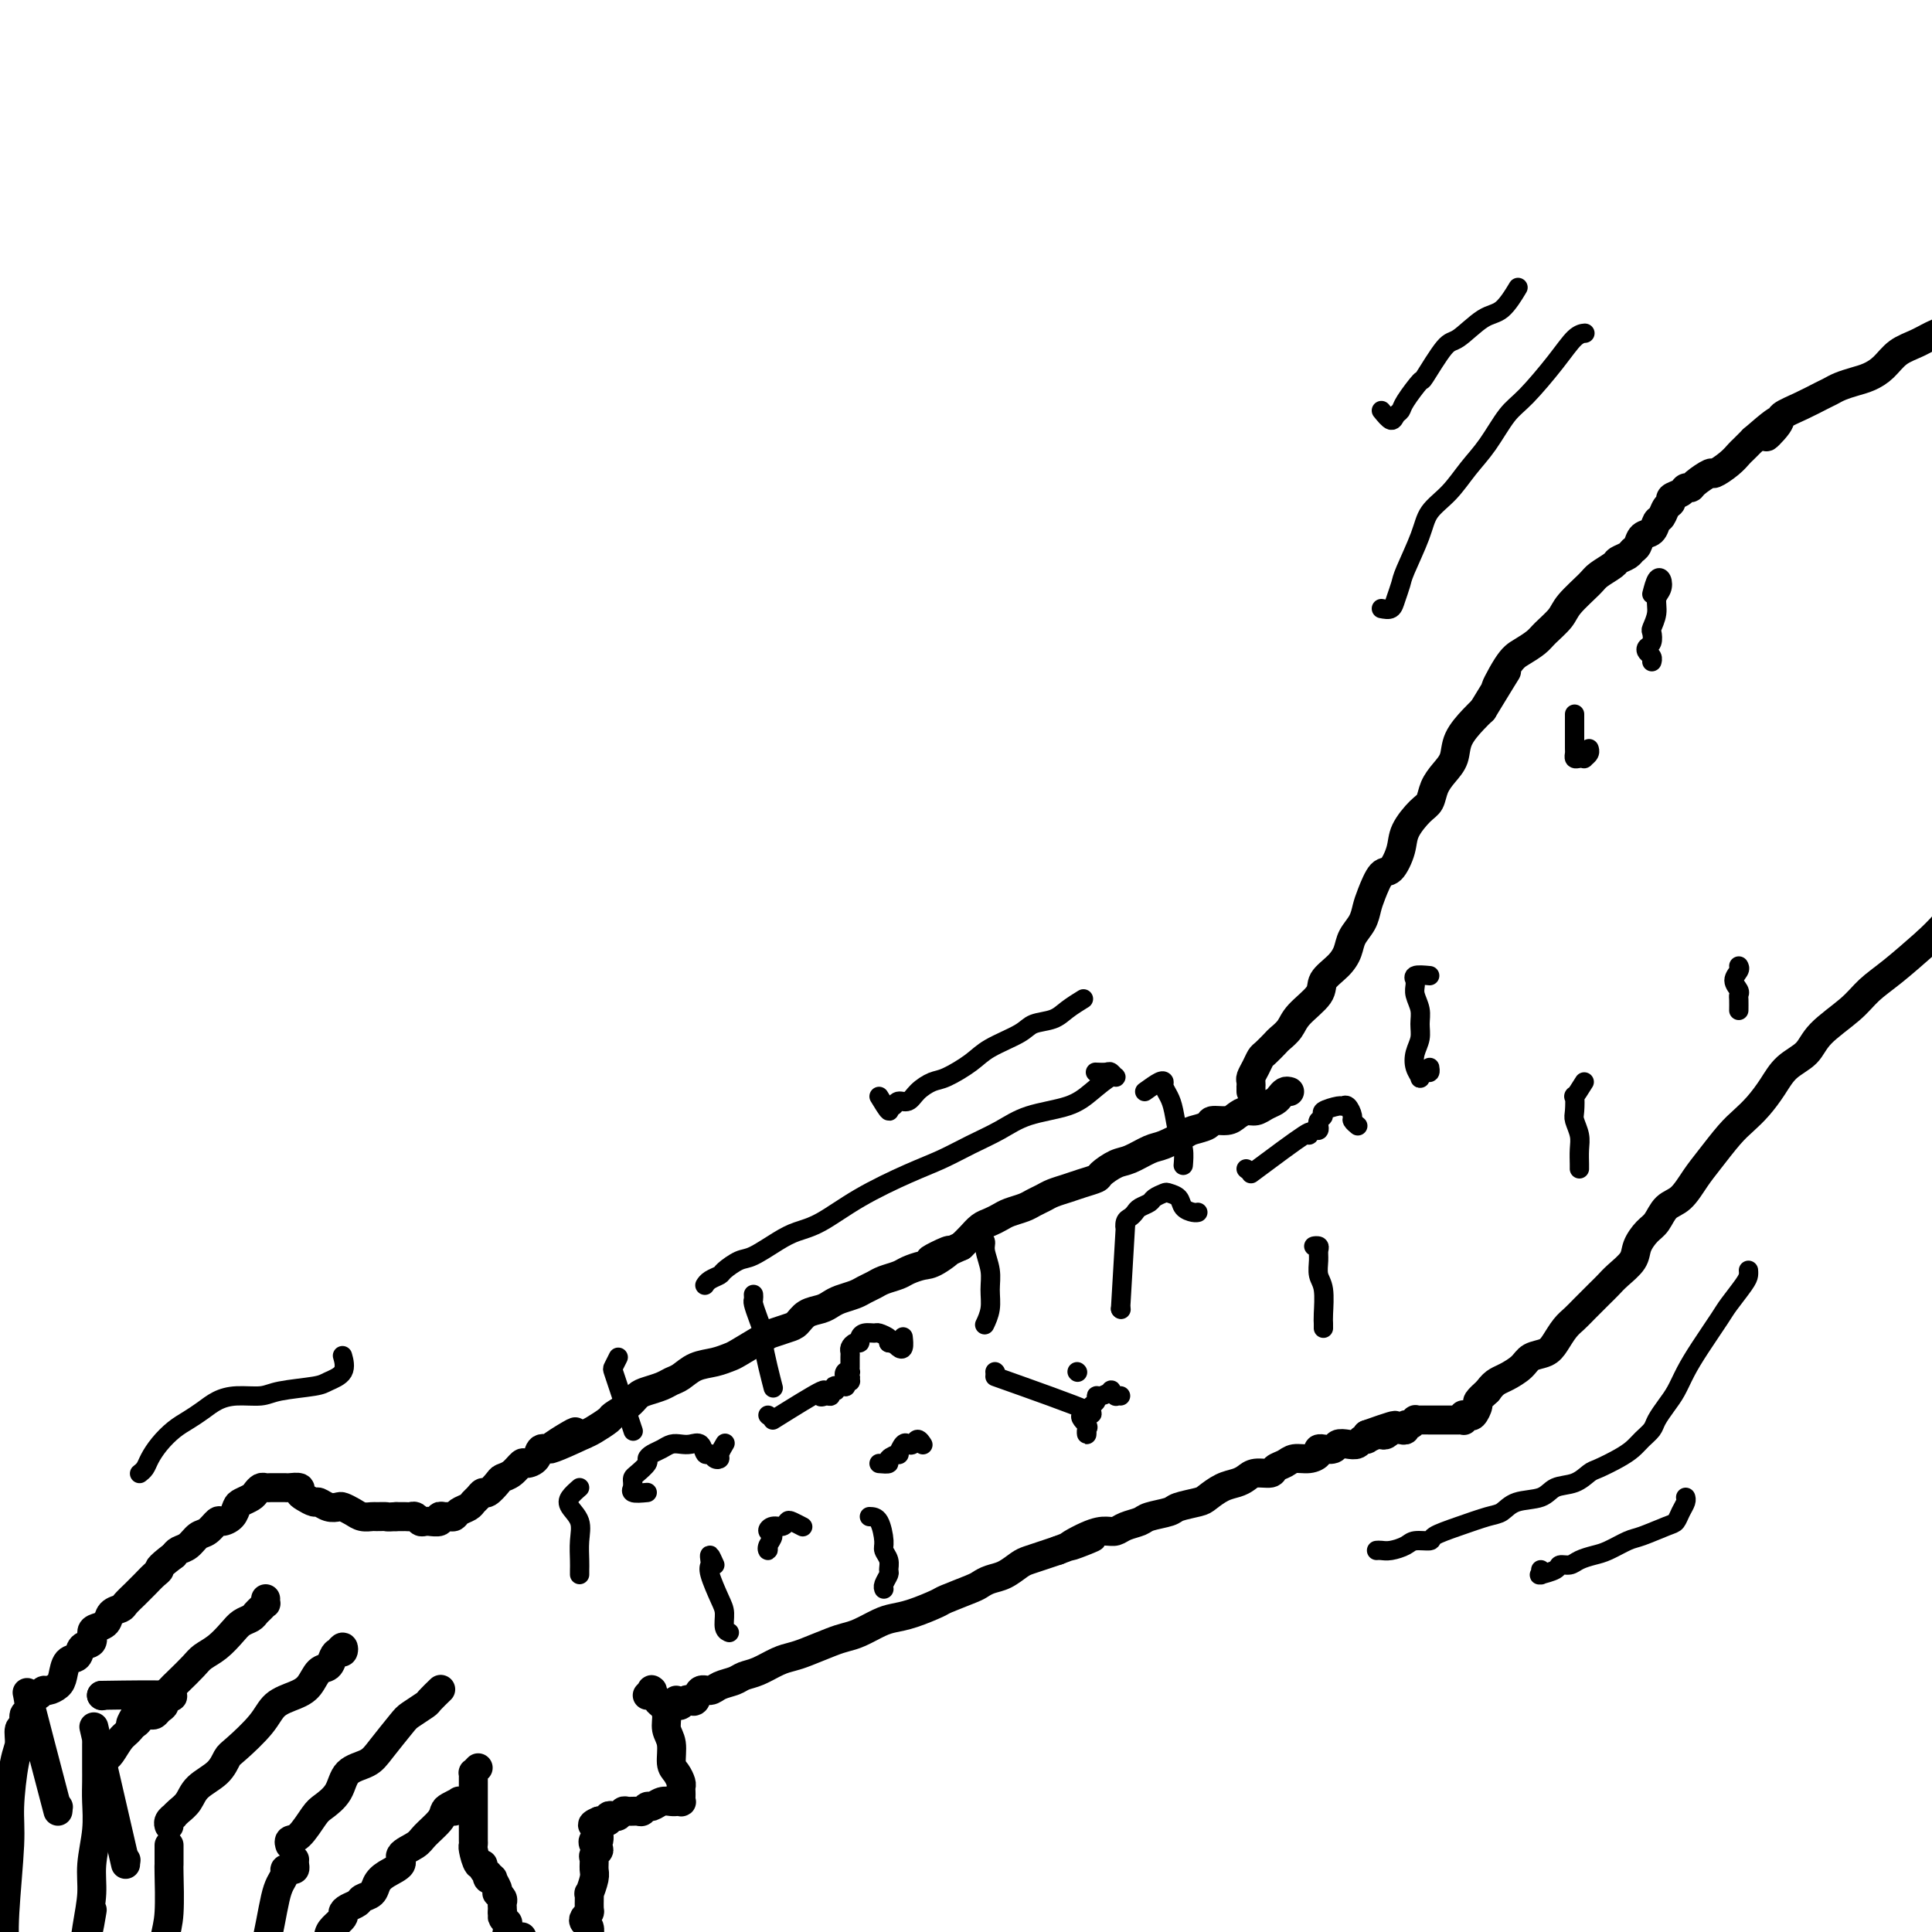 <svg viewBox='0 0 400 400' version='1.1' xmlns='http://www.w3.org/2000/svg' xmlns:xlink='http://www.w3.org/1999/xlink'><g fill='none' stroke='#000000' stroke-width='6' stroke-linecap='round' stroke-linejoin='round'><path d='M267,226c-0.327,-0.089 -0.654,-0.177 -1,0c-0.346,0.177 -0.711,0.621 -1,1c-0.289,0.379 -0.500,0.693 -1,1c-0.500,0.307 -1.287,0.608 -2,1c-0.713,0.392 -1.351,0.875 -2,1c-0.649,0.125 -1.310,-0.107 -2,0c-0.690,0.107 -1.411,0.554 -2,1c-0.589,0.446 -1.048,0.892 -2,1c-0.952,0.108 -2.398,-0.122 -3,0c-0.602,0.122 -0.362,0.595 -1,1c-0.638,0.405 -2.156,0.743 -3,1c-0.844,0.257 -1.015,0.435 -2,1c-0.985,0.565 -2.782,1.517 -4,2c-1.218,0.483 -1.855,0.497 -3,1c-1.145,0.503 -2.799,1.497 -4,2c-1.201,0.503 -1.948,0.516 -3,1c-1.052,0.484 -2.407,1.439 -3,2c-0.593,0.561 -0.424,0.728 -1,1c-0.576,0.272 -1.898,0.650 -3,1c-1.102,0.350 -1.985,0.671 -3,1c-1.015,0.329 -2.163,0.666 -3,1c-0.837,0.334 -1.365,0.667 -2,1c-0.635,0.333 -1.377,0.667 -2,1c-0.623,0.333 -1.125,0.666 -2,1c-0.875,0.334 -2.121,0.670 -3,1c-0.879,0.330 -1.390,0.655 -2,1c-0.610,0.345 -1.318,0.711 -2,1c-0.682,0.289 -1.337,0.501 -2,1c-0.663,0.499 -1.332,1.285 -2,2c-0.668,0.715 -1.334,1.357 -2,2'/><path d='M199,258c-11.115,5.068 -4.902,1.739 -3,1c1.902,-0.739 -0.505,1.111 -2,2c-1.495,0.889 -2.077,0.815 -3,1c-0.923,0.185 -2.187,0.627 -3,1c-0.813,0.373 -1.175,0.677 -2,1c-0.825,0.323 -2.111,0.664 -3,1c-0.889,0.336 -1.379,0.667 -2,1c-0.621,0.333 -1.373,0.667 -2,1c-0.627,0.333 -1.130,0.666 -2,1c-0.870,0.334 -2.106,0.671 -3,1c-0.894,0.329 -1.446,0.651 -2,1c-0.554,0.349 -1.112,0.724 -2,1c-0.888,0.276 -2.108,0.453 -3,1c-0.892,0.547 -1.458,1.463 -2,2c-0.542,0.537 -1.061,0.693 -2,1c-0.939,0.307 -2.298,0.765 -3,1c-0.702,0.235 -0.747,0.247 -2,1c-1.253,0.753 -3.715,2.247 -5,3c-1.285,0.753 -1.394,0.765 -2,1c-0.606,0.235 -1.708,0.693 -3,1c-1.292,0.307 -2.772,0.464 -4,1c-1.228,0.536 -2.202,1.452 -3,2c-0.798,0.548 -1.420,0.727 -2,1c-0.580,0.273 -1.119,0.641 -2,1c-0.881,0.359 -2.104,0.711 -3,1c-0.896,0.289 -1.465,0.515 -2,1c-0.535,0.485 -1.036,1.229 -2,2c-0.964,0.771 -2.393,1.567 -3,2c-0.607,0.433 -0.394,0.501 -1,1c-0.606,0.499 -2.030,1.428 -3,2c-0.970,0.572 -1.485,0.786 -2,1'/><path d='M121,297c-12.716,5.984 -5.505,1.444 -3,0c2.505,-1.444 0.305,0.208 -1,1c-1.305,0.792 -1.716,0.724 -2,1c-0.284,0.276 -0.443,0.895 -1,1c-0.557,0.105 -1.514,-0.305 -2,0c-0.486,0.305 -0.501,1.325 -1,2c-0.499,0.675 -1.480,1.006 -2,1c-0.520,-0.006 -0.577,-0.348 -1,0c-0.423,0.348 -1.213,1.385 -2,2c-0.787,0.615 -1.573,0.809 -2,1c-0.427,0.191 -0.496,0.380 -1,1c-0.504,0.620 -1.443,1.672 -2,2c-0.557,0.328 -0.730,-0.067 -1,0c-0.270,0.067 -0.636,0.596 -1,1c-0.364,0.404 -0.728,0.683 -1,1c-0.272,0.317 -0.454,0.674 -1,1c-0.546,0.326 -1.457,0.622 -2,1c-0.543,0.378 -0.718,0.837 -1,1c-0.282,0.163 -0.672,0.030 -1,0c-0.328,-0.030 -0.595,0.045 -1,0c-0.405,-0.045 -0.949,-0.208 -1,0c-0.051,0.208 0.390,0.789 0,1c-0.390,0.211 -1.610,0.053 -2,0c-0.390,-0.053 0.050,-0.000 0,0c-0.050,0.000 -0.591,-0.053 -1,0c-0.409,0.053 -0.687,0.210 -1,0c-0.313,-0.210 -0.661,-0.788 -1,-1c-0.339,-0.212 -0.668,-0.057 -1,0c-0.332,0.057 -0.666,0.015 -1,0c-0.334,-0.015 -0.667,-0.004 -1,0c-0.333,0.004 -0.667,0.002 -1,0'/><path d='M82,314c-2.352,0.154 -1.732,0.038 -2,0c-0.268,-0.038 -1.424,0.000 -2,0c-0.576,-0.000 -0.573,-0.039 -1,0c-0.427,0.039 -1.283,0.155 -2,0c-0.717,-0.155 -1.295,-0.581 -2,-1c-0.705,-0.419 -1.536,-0.829 -2,-1c-0.464,-0.171 -0.562,-0.101 -1,0c-0.438,0.101 -1.218,0.235 -2,0c-0.782,-0.235 -1.567,-0.837 -2,-1c-0.433,-0.163 -0.515,0.114 -1,0c-0.485,-0.114 -1.372,-0.619 -2,-1c-0.628,-0.381 -0.998,-0.638 -1,-1c-0.002,-0.362 0.364,-0.829 0,-1c-0.364,-0.171 -1.460,-0.046 -2,0c-0.540,0.046 -0.526,0.011 -1,0c-0.474,-0.011 -1.437,-0.000 -2,0c-0.563,0.000 -0.727,-0.011 -1,0c-0.273,0.011 -0.654,0.045 -1,0c-0.346,-0.045 -0.656,-0.168 -1,0c-0.344,0.168 -0.721,0.626 -1,1c-0.279,0.374 -0.460,0.665 -1,1c-0.540,0.335 -1.439,0.715 -2,1c-0.561,0.285 -0.783,0.476 -1,1c-0.217,0.524 -0.428,1.382 -1,2c-0.572,0.618 -1.504,0.995 -2,1c-0.496,0.005 -0.556,-0.364 -1,0c-0.444,0.364 -1.271,1.459 -2,2c-0.729,0.541 -1.360,0.526 -2,1c-0.640,0.474 -1.288,1.435 -2,2c-0.712,0.565 -1.489,0.733 -2,1c-0.511,0.267 -0.755,0.634 -1,1'/><path d='M36,322c-3.742,2.813 -3.095,2.847 -3,3c0.095,0.153 -0.360,0.426 -1,1c-0.640,0.574 -1.466,1.449 -2,2c-0.534,0.551 -0.777,0.776 -1,1c-0.223,0.224 -0.426,0.445 -1,1c-0.574,0.555 -1.519,1.444 -2,2c-0.481,0.556 -0.497,0.778 -1,1c-0.503,0.222 -1.492,0.445 -2,1c-0.508,0.555 -0.535,1.443 -1,2c-0.465,0.557 -1.366,0.783 -2,1c-0.634,0.217 -1.000,0.423 -1,1c-0.000,0.577 0.365,1.523 0,2c-0.365,0.477 -1.459,0.484 -2,1c-0.541,0.516 -0.530,1.540 -1,2c-0.470,0.460 -1.421,0.357 -2,1c-0.579,0.643 -0.785,2.032 -1,3c-0.215,0.968 -0.440,1.513 -1,2c-0.560,0.487 -1.457,0.915 -2,1c-0.543,0.085 -0.733,-0.173 -1,0c-0.267,0.173 -0.610,0.777 -1,1c-0.390,0.223 -0.826,0.064 -1,0c-0.174,-0.064 -0.087,-0.032 0,0'/><path d='M21,351c0.000,0.000 0.100,0.100 0.1,0.1'/><path d='M21,351c6.037,-0.089 12.074,-0.178 14,0c1.926,0.178 -0.257,0.622 -1,1c-0.743,0.378 -0.044,0.689 0,1c0.044,0.311 -0.566,0.622 -1,1c-0.434,0.378 -0.693,0.822 -1,1c-0.307,0.178 -0.661,0.088 -1,0c-0.339,-0.088 -0.661,-0.175 -1,0c-0.339,0.175 -0.693,0.610 -1,1c-0.307,0.390 -0.567,0.733 -1,1c-0.433,0.267 -1.040,0.456 -1,0c0.040,-0.456 0.726,-1.559 1,-2c0.274,-0.441 0.137,-0.221 0,0'/><path d='M22,363c0.018,0.414 0.035,0.828 0,1c-0.035,0.172 -0.123,0.103 0,0c0.123,-0.103 0.456,-0.241 1,-1c0.544,-0.759 1.301,-2.139 2,-3c0.699,-0.861 1.342,-1.204 2,-2c0.658,-0.796 1.330,-2.047 2,-3c0.670,-0.953 1.338,-1.610 2,-2c0.662,-0.390 1.317,-0.513 2,-1c0.683,-0.487 1.393,-1.337 2,-2c0.607,-0.663 1.111,-1.140 2,-2c0.889,-0.860 2.163,-2.104 3,-3c0.837,-0.896 1.236,-1.444 2,-2c0.764,-0.556 1.892,-1.119 3,-2c1.108,-0.881 2.194,-2.081 3,-3c0.806,-0.919 1.330,-1.557 2,-2c0.670,-0.443 1.486,-0.692 2,-1c0.514,-0.308 0.726,-0.675 1,-1c0.274,-0.325 0.609,-0.609 1,-1c0.391,-0.391 0.837,-0.888 1,-1c0.163,-0.112 0.044,0.162 0,0c-0.044,-0.162 -0.013,-0.761 0,-1c0.013,-0.239 0.006,-0.120 0,0'/><path d='M70,342c0.399,-0.540 0.798,-1.080 1,-1c0.202,0.080 0.206,0.779 0,1c-0.206,0.221 -0.621,-0.036 -1,0c-0.379,0.036 -0.722,0.366 -1,1c-0.278,0.634 -0.490,1.572 -1,2c-0.510,0.428 -1.316,0.346 -2,1c-0.684,0.654 -1.244,2.045 -2,3c-0.756,0.955 -1.708,1.473 -3,2c-1.292,0.527 -2.925,1.064 -4,2c-1.075,0.936 -1.594,2.270 -3,4c-1.406,1.730 -3.699,3.857 -5,5c-1.301,1.143 -1.609,1.304 -2,2c-0.391,0.696 -0.865,1.928 -2,3c-1.135,1.072 -2.930,1.985 -4,3c-1.070,1.015 -1.415,2.131 -2,3c-0.585,0.869 -1.411,1.490 -2,2c-0.589,0.510 -0.942,0.907 -1,1c-0.058,0.093 0.180,-0.119 0,0c-0.180,0.119 -0.779,0.571 -1,1c-0.221,0.429 -0.063,0.837 0,1c0.063,0.163 0.032,0.082 0,0'/><path d='M91,350c0.218,-0.211 0.436,-0.421 0,0c-0.436,0.421 -1.527,1.474 -2,2c-0.473,0.526 -0.327,0.526 -1,1c-0.673,0.474 -2.166,1.424 -3,2c-0.834,0.576 -1.009,0.780 -2,2c-0.991,1.220 -2.797,3.458 -4,5c-1.203,1.542 -1.802,2.389 -3,3c-1.198,0.611 -2.996,0.987 -4,2c-1.004,1.013 -1.215,2.663 -2,4c-0.785,1.337 -2.144,2.362 -3,3c-0.856,0.638 -1.210,0.889 -2,2c-0.790,1.111 -2.016,3.081 -3,4c-0.984,0.919 -1.727,0.786 -2,1c-0.273,0.214 -0.078,0.775 0,1c0.078,0.225 0.039,0.112 0,0'/><path d='M99,366c-0.423,0.444 -0.845,0.889 -1,1c-0.155,0.111 -0.041,-0.111 0,0c0.041,0.111 0.011,0.557 0,1c-0.011,0.443 -0.003,0.885 0,1c0.003,0.115 0.001,-0.096 0,0c-0.001,0.096 -0.000,0.501 0,1c0.000,0.499 0.000,1.093 0,2c-0.000,0.907 0.000,2.127 0,3c-0.000,0.873 -0.001,1.397 0,2c0.001,0.603 0.003,1.283 0,2c-0.003,0.717 -0.011,1.470 0,2c0.011,0.530 0.040,0.838 0,1c-0.040,0.162 -0.151,0.177 0,1c0.151,0.823 0.562,2.454 1,3c0.438,0.546 0.901,0.006 1,0c0.099,-0.006 -0.166,0.521 0,1c0.166,0.479 0.761,0.911 1,1c0.239,0.089 0.120,-0.166 0,0c-0.120,0.166 -0.242,0.752 0,1c0.242,0.248 0.848,0.157 1,0c0.152,-0.157 -0.152,-0.379 0,0c0.152,0.379 0.759,1.358 1,2c0.241,0.642 0.117,0.945 0,1c-0.117,0.055 -0.228,-0.140 0,0c0.228,0.140 0.793,0.615 1,1c0.207,0.385 0.056,0.681 0,1c-0.056,0.319 -0.016,0.663 0,1c0.016,0.337 0.008,0.669 0,1'/><path d='M104,396c0.867,2.327 0.036,1.145 0,1c-0.036,-0.145 0.723,0.749 1,1c0.277,0.251 0.073,-0.139 0,0c-0.073,0.139 -0.015,0.808 0,1c0.015,0.192 -0.012,-0.092 0,0c0.012,0.092 0.064,0.561 0,1c-0.064,0.439 -0.244,0.850 0,1c0.244,0.150 0.914,0.040 1,0c0.086,-0.040 -0.410,-0.011 0,0c0.410,0.011 1.726,0.003 2,0c0.274,-0.003 -0.493,-0.001 -1,0c-0.507,0.001 -0.753,0.000 -1,0'/><path d='M106,401c0.310,0.774 0.083,0.208 0,0c-0.083,-0.208 -0.024,-0.060 0,0c0.024,0.060 0.012,0.030 0,0'/><path d='M134,351c0.416,-0.438 0.832,-0.875 1,-1c0.168,-0.125 0.088,0.063 0,0c-0.088,-0.063 -0.182,-0.375 0,0c0.182,0.375 0.641,1.439 1,2c0.359,0.561 0.617,0.619 1,1c0.383,0.381 0.890,1.085 1,2c0.110,0.915 -0.177,2.042 0,3c0.177,0.958 0.818,1.748 1,3c0.182,1.252 -0.095,2.965 0,4c0.095,1.035 0.561,1.390 1,2c0.439,0.610 0.849,1.474 1,2c0.151,0.526 0.041,0.715 0,1c-0.041,0.285 -0.015,0.665 0,1c0.015,0.335 0.019,0.626 0,1c-0.019,0.374 -0.060,0.833 0,1c0.060,0.167 0.221,0.044 0,0c-0.221,-0.044 -0.822,-0.008 -1,0c-0.178,0.008 0.069,-0.013 0,0c-0.069,0.013 -0.452,0.060 -1,0c-0.548,-0.060 -1.259,-0.226 -2,0c-0.741,0.226 -1.512,0.846 -2,1c-0.488,0.154 -0.694,-0.156 -1,0c-0.306,0.156 -0.712,0.777 -1,1c-0.288,0.223 -0.458,0.046 -1,0c-0.542,-0.046 -1.456,0.039 -2,0c-0.544,-0.039 -0.719,-0.203 -1,0c-0.281,0.203 -0.667,0.772 -1,1c-0.333,0.228 -0.614,0.113 -1,0c-0.386,-0.113 -0.877,-0.226 -1,0c-0.123,0.226 0.121,0.792 0,1c-0.121,0.208 -0.606,0.060 -1,0c-0.394,-0.060 -0.697,-0.030 -1,0'/><path d='M124,377c-2.626,1.050 -0.691,1.174 0,1c0.691,-0.174 0.137,-0.646 0,0c-0.137,0.646 0.141,2.411 0,3c-0.141,0.589 -0.703,0.002 -1,0c-0.297,-0.002 -0.328,0.580 0,1c0.328,0.420 1.017,0.677 1,1c-0.017,0.323 -0.740,0.711 -1,1c-0.260,0.289 -0.055,0.477 0,1c0.055,0.523 -0.038,1.380 0,2c0.038,0.620 0.207,1.002 0,2c-0.207,0.998 -0.791,2.610 -1,3c-0.209,0.390 -0.043,-0.442 0,0c0.043,0.442 -0.037,2.159 0,3c0.037,0.841 0.192,0.807 0,1c-0.192,0.193 -0.731,0.614 -1,1c-0.269,0.386 -0.269,0.737 0,1c0.269,0.263 0.805,0.436 1,1c0.195,0.564 0.048,1.517 0,2c-0.048,0.483 0.001,0.497 0,1c-0.001,0.503 -0.053,1.497 0,2c0.053,0.503 0.210,0.515 0,1c-0.210,0.485 -0.788,1.443 -1,2c-0.212,0.557 -0.057,0.713 0,1c0.057,0.287 0.015,0.706 0,1c-0.015,0.294 -0.004,0.464 0,1c0.004,0.536 0.001,1.439 0,2c-0.001,0.561 -0.001,0.781 0,1'/><path d='M121,413c-0.480,5.747 -0.181,2.115 0,1c0.181,-1.115 0.244,0.289 0,1c-0.244,0.711 -0.797,0.730 -1,1c-0.203,0.270 -0.058,0.791 0,1c0.058,0.209 0.029,0.104 0,0'/><path d='M140,352c-0.089,0.394 -0.178,0.787 0,1c0.178,0.213 0.624,0.245 1,0c0.376,-0.245 0.681,-0.769 1,-1c0.319,-0.231 0.651,-0.170 1,0c0.349,0.170 0.716,0.449 1,0c0.284,-0.449 0.484,-1.626 1,-2c0.516,-0.374 1.348,0.056 2,0c0.652,-0.056 1.126,-0.596 2,-1c0.874,-0.404 2.149,-0.672 3,-1c0.851,-0.328 1.279,-0.717 2,-1c0.721,-0.283 1.737,-0.461 3,-1c1.263,-0.539 2.775,-1.440 4,-2c1.225,-0.560 2.164,-0.779 3,-1c0.836,-0.221 1.568,-0.444 3,-1c1.432,-0.556 3.566,-1.445 5,-2c1.434,-0.555 2.170,-0.778 3,-1c0.830,-0.222 1.753,-0.445 3,-1c1.247,-0.555 2.817,-1.443 4,-2c1.183,-0.557 1.980,-0.783 3,-1c1.020,-0.217 2.261,-0.425 4,-1c1.739,-0.575 3.974,-1.516 5,-2c1.026,-0.484 0.844,-0.510 2,-1c1.156,-0.490 3.651,-1.445 5,-2c1.349,-0.555 1.554,-0.712 2,-1c0.446,-0.288 1.134,-0.707 2,-1c0.866,-0.293 1.912,-0.460 3,-1c1.088,-0.540 2.220,-1.454 3,-2c0.780,-0.546 1.210,-0.724 2,-1c0.790,-0.276 1.940,-0.650 3,-1c1.060,-0.350 2.030,-0.675 3,-1'/><path d='M219,321c12.777,-4.918 5.218,-1.713 3,-1c-2.218,0.713 0.904,-1.066 3,-2c2.096,-0.934 3.164,-1.024 4,-1c0.836,0.024 1.439,0.161 2,0c0.561,-0.161 1.079,-0.620 2,-1c0.921,-0.380 2.247,-0.679 3,-1c0.753,-0.321 0.935,-0.662 2,-1c1.065,-0.338 3.012,-0.672 4,-1c0.988,-0.328 1.017,-0.651 2,-1c0.983,-0.349 2.921,-0.723 4,-1c1.079,-0.277 1.299,-0.456 2,-1c0.701,-0.544 1.883,-1.451 3,-2c1.117,-0.549 2.168,-0.739 3,-1c0.832,-0.261 1.444,-0.595 2,-1c0.556,-0.405 1.054,-0.883 2,-1c0.946,-0.117 2.340,0.127 3,0c0.660,-0.127 0.587,-0.625 1,-1c0.413,-0.375 1.311,-0.626 2,-1c0.689,-0.374 1.170,-0.871 2,-1c0.830,-0.129 2.010,0.109 3,0c0.990,-0.109 1.789,-0.564 2,-1c0.211,-0.436 -0.165,-0.853 0,-1c0.165,-0.147 0.873,-0.026 1,0c0.127,0.026 -0.327,-0.045 0,0c0.327,0.045 1.435,0.204 2,0c0.565,-0.204 0.586,-0.772 1,-1c0.414,-0.228 1.221,-0.116 2,0c0.779,0.116 1.528,0.237 2,0c0.472,-0.237 0.665,-0.833 1,-1c0.335,-0.167 0.810,0.095 1,0c0.190,-0.095 0.095,-0.548 0,-1'/><path d='M283,297c10.367,-3.714 4.284,-0.999 2,0c-2.284,0.999 -0.771,0.282 0,0c0.771,-0.282 0.798,-0.128 1,0c0.202,0.128 0.579,0.230 1,0c0.421,-0.230 0.887,-0.793 1,-1c0.113,-0.207 -0.128,-0.060 0,0c0.128,0.060 0.626,0.031 1,0c0.374,-0.031 0.626,-0.065 1,0c0.374,0.065 0.870,0.228 1,0c0.130,-0.228 -0.107,-0.846 0,-1c0.107,-0.154 0.557,0.155 1,0c0.443,-0.155 0.878,-0.774 1,-1c0.122,-0.226 -0.069,-0.061 0,0c0.069,0.061 0.400,0.016 1,0c0.600,-0.016 1.471,-0.004 2,0c0.529,0.004 0.715,0.001 1,0c0.285,-0.001 0.668,-0.000 1,0c0.332,0.000 0.614,0.000 1,0c0.386,-0.000 0.878,-0.000 1,0c0.122,0.000 -0.125,0.001 0,0c0.125,-0.001 0.622,-0.004 1,0c0.378,0.004 0.636,0.015 1,0c0.364,-0.015 0.833,-0.057 1,0c0.167,0.057 0.033,0.213 0,0c-0.033,-0.213 0.034,-0.796 0,-1c-0.034,-0.204 -0.168,-0.029 0,0c0.168,0.029 0.639,-0.089 1,0c0.361,0.089 0.612,0.385 1,0c0.388,-0.385 0.912,-1.450 1,-2c0.088,-0.550 -0.261,-0.586 0,-1c0.261,-0.414 1.130,-1.207 2,-2'/><path d='M308,288c0.839,-1.190 1.436,-1.666 2,-2c0.564,-0.334 1.096,-0.525 2,-1c0.904,-0.475 2.182,-1.233 3,-2c0.818,-0.767 1.178,-1.543 2,-2c0.822,-0.457 2.106,-0.597 3,-1c0.894,-0.403 1.398,-1.070 2,-2c0.602,-0.930 1.302,-2.122 2,-3c0.698,-0.878 1.393,-1.442 2,-2c0.607,-0.558 1.126,-1.111 2,-2c0.874,-0.889 2.103,-2.114 3,-3c0.897,-0.886 1.462,-1.435 2,-2c0.538,-0.565 1.050,-1.147 2,-2c0.950,-0.853 2.337,-1.976 3,-3c0.663,-1.024 0.603,-1.949 1,-3c0.397,-1.051 1.250,-2.227 2,-3c0.750,-0.773 1.396,-1.142 2,-2c0.604,-0.858 1.166,-2.204 2,-3c0.834,-0.796 1.942,-1.042 3,-2c1.058,-0.958 2.068,-2.629 3,-4c0.932,-1.371 1.786,-2.442 3,-4c1.214,-1.558 2.788,-3.603 4,-5c1.212,-1.397 2.061,-2.144 3,-3c0.939,-0.856 1.967,-1.820 3,-3c1.033,-1.180 2.072,-2.577 3,-4c0.928,-1.423 1.745,-2.873 3,-4c1.255,-1.127 2.948,-1.930 4,-3c1.052,-1.070 1.461,-2.405 3,-4c1.539,-1.595 4.206,-3.448 6,-5c1.794,-1.552 2.714,-2.802 4,-4c1.286,-1.198 2.939,-2.342 5,-4c2.061,-1.658 4.531,-3.829 7,-6'/><path d='M399,195c5.226,-4.944 3.793,-4.305 4,-5c0.207,-0.695 2.056,-2.726 3,-4c0.944,-1.274 0.984,-1.793 1,-2c0.016,-0.207 0.008,-0.104 0,0'/><path d='M259,226c0.002,-0.448 0.003,-0.896 0,-1c-0.003,-0.104 -0.012,0.137 0,0c0.012,-0.137 0.044,-0.651 0,-1c-0.044,-0.349 -0.162,-0.531 0,-1c0.162,-0.469 0.606,-1.224 1,-2c0.394,-0.776 0.739,-1.572 1,-2c0.261,-0.428 0.438,-0.487 1,-1c0.562,-0.513 1.510,-1.481 2,-2c0.490,-0.519 0.521,-0.589 1,-1c0.479,-0.411 1.406,-1.163 2,-2c0.594,-0.837 0.856,-1.760 2,-3c1.144,-1.240 3.170,-2.796 4,-4c0.830,-1.204 0.464,-2.054 1,-3c0.536,-0.946 1.975,-1.986 3,-3c1.025,-1.014 1.636,-2.002 2,-3c0.364,-0.998 0.482,-2.005 1,-3c0.518,-0.995 1.437,-1.976 2,-3c0.563,-1.024 0.771,-2.090 1,-3c0.229,-0.910 0.479,-1.663 1,-3c0.521,-1.337 1.312,-3.258 2,-4c0.688,-0.742 1.273,-0.305 2,-1c0.727,-0.695 1.594,-2.521 2,-4c0.406,-1.479 0.349,-2.612 1,-4c0.651,-1.388 2.010,-3.031 3,-4c0.990,-0.969 1.611,-1.262 2,-2c0.389,-0.738 0.545,-1.920 1,-3c0.455,-1.080 1.210,-2.057 2,-3c0.790,-0.943 1.614,-1.851 2,-3c0.386,-1.149 0.335,-2.540 1,-4c0.665,-1.460 2.047,-2.989 3,-4c0.953,-1.011 1.476,-1.506 2,-2'/><path d='M307,147c8.021,-13.153 4.073,-6.534 3,-5c-1.073,1.534 0.728,-2.015 2,-4c1.272,-1.985 2.015,-2.406 3,-3c0.985,-0.594 2.211,-1.360 3,-2c0.789,-0.640 1.140,-1.154 2,-2c0.860,-0.846 2.227,-2.023 3,-3c0.773,-0.977 0.951,-1.753 2,-3c1.049,-1.247 2.967,-2.964 4,-4c1.033,-1.036 1.180,-1.391 2,-2c0.820,-0.609 2.314,-1.471 3,-2c0.686,-0.529 0.564,-0.723 1,-1c0.436,-0.277 1.430,-0.636 2,-1c0.570,-0.364 0.716,-0.731 1,-1c0.284,-0.269 0.706,-0.438 1,-1c0.294,-0.562 0.460,-1.516 1,-2c0.540,-0.484 1.455,-0.497 2,-1c0.545,-0.503 0.718,-1.497 1,-2c0.282,-0.503 0.671,-0.516 1,-1c0.329,-0.484 0.599,-1.440 1,-2c0.401,-0.560 0.934,-0.724 1,-1c0.066,-0.276 -0.335,-0.664 0,-1c0.335,-0.336 1.407,-0.620 2,-1c0.593,-0.380 0.706,-0.857 1,-1c0.294,-0.143 0.768,0.047 1,0c0.232,-0.047 0.223,-0.331 1,-1c0.777,-0.669 2.340,-1.723 3,-2c0.660,-0.277 0.417,0.221 1,0c0.583,-0.221 1.991,-1.162 3,-2c1.009,-0.838 1.618,-1.572 2,-2c0.382,-0.428 0.538,-0.551 1,-1c0.462,-0.449 1.231,-1.225 2,-2'/><path d='M363,91c8.451,-7.402 4.078,-2.407 3,-1c-1.078,1.407 1.139,-0.775 2,-2c0.861,-1.225 0.365,-1.494 1,-2c0.635,-0.506 2.400,-1.249 4,-2c1.600,-0.751 3.036,-1.510 4,-2c0.964,-0.490 1.455,-0.711 2,-1c0.545,-0.289 1.145,-0.648 2,-1c0.855,-0.352 1.964,-0.699 3,-1c1.036,-0.301 1.999,-0.557 3,-1c1.001,-0.443 2.039,-1.073 3,-2c0.961,-0.927 1.846,-2.150 3,-3c1.154,-0.850 2.576,-1.328 4,-2c1.424,-0.672 2.851,-1.539 4,-2c1.149,-0.461 2.019,-0.515 4,-1c1.981,-0.485 5.072,-1.400 7,-2c1.928,-0.600 2.694,-0.886 3,-1c0.306,-0.114 0.153,-0.057 0,0'/><path d='M94,375c0.437,-0.852 0.874,-1.704 1,-2c0.126,-0.296 -0.058,-0.036 0,0c0.058,0.036 0.359,-0.152 0,0c-0.359,0.152 -1.379,0.646 -2,1c-0.621,0.354 -0.844,0.570 -1,1c-0.156,0.430 -0.246,1.074 -1,2c-0.754,0.926 -2.173,2.135 -3,3c-0.827,0.865 -1.062,1.386 -2,2c-0.938,0.614 -2.579,1.320 -3,2c-0.421,0.680 0.378,1.334 0,2c-0.378,0.666 -1.931,1.344 -3,2c-1.069,0.656 -1.652,1.289 -2,2c-0.348,0.711 -0.462,1.500 -1,2c-0.538,0.500 -1.501,0.710 -2,1c-0.499,0.290 -0.532,0.658 -1,1c-0.468,0.342 -1.369,0.657 -2,1c-0.631,0.343 -0.991,0.713 -1,1c-0.009,0.287 0.334,0.490 0,1c-0.334,0.510 -1.346,1.325 -2,2c-0.654,0.675 -0.952,1.209 -1,2c-0.048,0.791 0.152,1.840 0,3c-0.152,1.160 -0.656,2.431 -1,4c-0.344,1.569 -0.529,3.437 -1,5c-0.471,1.563 -1.228,2.822 -2,5c-0.772,2.178 -1.557,5.274 -2,7c-0.443,1.726 -0.542,2.080 -1,3c-0.458,0.920 -1.274,2.406 -2,3c-0.726,0.594 -1.363,0.297 -2,0'/><path d='M57,431c-0.844,0.244 -0.956,-0.644 -1,-1c-0.044,-0.356 -0.022,-0.178 0,0'/><path d='M61,385c-0.022,0.311 -0.044,0.621 0,1c0.044,0.379 0.152,0.825 0,1c-0.152,0.175 -0.566,0.079 -1,0c-0.434,-0.079 -0.890,-0.139 -1,0c-0.110,0.139 0.125,0.479 0,1c-0.125,0.521 -0.611,1.222 -1,2c-0.389,0.778 -0.682,1.631 -1,3c-0.318,1.369 -0.663,3.254 -1,5c-0.337,1.746 -0.666,3.355 -1,5c-0.334,1.645 -0.671,3.327 -1,5c-0.329,1.673 -0.649,3.338 -1,5c-0.351,1.662 -0.734,3.321 -1,5c-0.266,1.679 -0.415,3.377 -1,5c-0.585,1.623 -1.607,3.170 -2,4c-0.393,0.830 -0.157,0.944 0,1c0.157,0.056 0.235,0.053 0,-1c-0.235,-1.053 -0.781,-3.158 -1,-4c-0.219,-0.842 -0.109,-0.421 0,0'/><path d='M35,382c-0.002,0.623 -0.003,1.246 0,2c0.003,0.754 0.011,1.639 0,2c-0.011,0.361 -0.041,0.196 0,2c0.041,1.804 0.152,5.575 0,8c-0.152,2.425 -0.566,3.505 -1,6c-0.434,2.495 -0.887,6.407 -1,9c-0.113,2.593 0.112,3.868 0,5c-0.112,1.132 -0.563,2.119 -1,3c-0.437,0.881 -0.859,1.654 -1,2c-0.141,0.346 0.001,0.264 0,0c-0.001,-0.264 -0.145,-0.710 0,-2c0.145,-1.290 0.577,-3.424 1,-5c0.423,-1.576 0.835,-2.593 1,-3c0.165,-0.407 0.082,-0.203 0,0'/><path d='M26,385c0.000,0.000 0.100,0.100 0.1,0.1'/><path d='M26,386c-2.500,-10.833 -5.000,-21.667 -6,-26c-1.000,-4.333 -0.500,-2.167 0,0'/><path d='M20,361c-0.000,0.382 -0.000,0.764 0,1c0.000,0.236 0.001,0.325 0,1c-0.001,0.675 -0.004,1.936 0,3c0.004,1.064 0.016,1.931 0,3c-0.016,1.069 -0.060,2.340 0,4c0.060,1.660 0.222,3.708 0,6c-0.222,2.292 -0.830,4.829 -1,7c-0.170,2.171 0.098,3.977 0,6c-0.098,2.023 -0.562,4.263 -1,7c-0.438,2.737 -0.849,5.971 -1,8c-0.151,2.029 -0.040,2.851 0,4c0.040,1.149 0.010,2.624 0,3c-0.010,0.376 0.000,-0.347 0,-1c-0.000,-0.653 -0.010,-1.237 0,-2c0.010,-0.763 0.041,-1.704 0,-3c-0.041,-1.296 -0.155,-2.945 0,-4c0.155,-1.055 0.580,-1.515 1,-3c0.420,-1.485 0.834,-3.996 1,-5c0.166,-1.004 0.083,-0.502 0,0'/><path d='M12,374c0.000,0.000 0.100,0.100 0.1,0.1'/><path d='M12,375c-2.569,-9.789 -5.137,-19.578 -6,-23c-0.863,-3.422 -0.020,-0.477 0,1c0.020,1.477 -0.782,1.485 -1,2c-0.218,0.515 0.148,1.536 0,2c-0.148,0.464 -0.809,0.369 -1,1c-0.191,0.631 0.089,1.986 0,3c-0.089,1.014 -0.546,1.685 -1,4c-0.454,2.315 -0.906,6.273 -1,9c-0.094,2.727 0.170,4.225 0,8c-0.170,3.775 -0.774,9.829 -1,14c-0.226,4.171 -0.074,6.460 0,9c0.074,2.540 0.071,5.330 0,8c-0.071,2.670 -0.212,5.219 0,8c0.212,2.781 0.775,5.795 1,7c0.225,1.205 0.113,0.603 0,0'/></g>
<g fill='none' stroke='#000000' stroke-width='4' stroke-linecap='round' stroke-linejoin='round'><path d='M134,309c-1.268,0.120 -2.536,0.239 -3,0c-0.464,-0.239 -0.123,-0.837 0,-1c0.123,-0.163 0.026,0.107 0,0c-0.026,-0.107 0.017,-0.592 0,-1c-0.017,-0.408 -0.093,-0.739 0,-1c0.093,-0.261 0.357,-0.451 1,-1c0.643,-0.549 1.667,-1.457 2,-2c0.333,-0.543 -0.024,-0.720 0,-1c0.024,-0.280 0.429,-0.663 1,-1c0.571,-0.337 1.309,-0.628 2,-1c0.691,-0.372 1.337,-0.824 2,-1c0.663,-0.176 1.344,-0.076 2,0c0.656,0.076 1.289,0.129 2,0c0.711,-0.129 1.501,-0.441 2,0c0.499,0.441 0.707,1.633 1,2c0.293,0.367 0.671,-0.091 1,0c0.329,0.091 0.610,0.732 1,1c0.390,0.268 0.888,0.165 1,0c0.112,-0.165 -0.162,-0.391 0,-1c0.162,-0.609 0.761,-1.603 1,-2c0.239,-0.397 0.120,-0.199 0,0'/><path d='M159,293c0.000,0.000 0.100,0.100 0.1,0.1'/><path d='M160,294c4.248,-2.651 8.496,-5.303 10,-6c1.504,-0.697 0.263,0.560 0,1c-0.263,0.440 0.452,0.061 1,0c0.548,-0.061 0.929,0.194 1,0c0.071,-0.194 -0.169,-0.837 0,-1c0.169,-0.163 0.748,0.154 1,0c0.252,-0.154 0.176,-0.777 0,-1c-0.176,-0.223 -0.454,-0.045 0,0c0.454,0.045 1.639,-0.045 2,0c0.361,0.045 -0.103,0.223 0,0c0.103,-0.223 0.773,-0.848 1,-1c0.227,-0.152 0.012,0.169 0,0c-0.012,-0.169 0.179,-0.829 0,-1c-0.179,-0.171 -0.727,0.148 -1,0c-0.273,-0.148 -0.269,-0.764 0,-1c0.269,-0.236 0.804,-0.091 1,0c0.196,0.091 0.052,0.127 0,0c-0.052,-0.127 -0.011,-0.416 0,-1c0.011,-0.584 -0.007,-1.462 0,-2c0.007,-0.538 0.040,-0.735 0,-1c-0.040,-0.265 -0.152,-0.597 0,-1c0.152,-0.403 0.570,-0.878 1,-1c0.430,-0.122 0.874,0.110 1,0c0.126,-0.110 -0.064,-0.562 0,-1c0.064,-0.438 0.382,-0.860 1,-1c0.618,-0.140 1.537,0.004 2,0c0.463,-0.004 0.471,-0.155 1,0c0.529,0.155 1.580,0.616 2,1c0.420,0.384 0.210,0.692 0,1'/><path d='M184,278c1.321,0.195 1.622,0.681 2,1c0.378,0.319 0.833,0.470 1,0c0.167,-0.470 0.048,-1.563 0,-2c-0.048,-0.437 -0.024,-0.219 0,0'/><path d='M206,284c0.000,0.000 0.100,0.100 0.1,0.1'/><path d='M206,285c8.174,2.901 16.348,5.801 19,7c2.652,1.199 -0.218,0.696 -1,1c-0.782,0.304 0.522,1.414 1,2c0.478,0.586 0.128,0.648 0,1c-0.128,0.352 -0.035,0.995 0,1c0.035,0.005 0.012,-0.629 0,-1c-0.012,-0.371 -0.013,-0.480 0,-1c0.013,-0.520 0.042,-1.450 0,-2c-0.042,-0.550 -0.153,-0.721 0,-1c0.153,-0.279 0.571,-0.667 1,-1c0.429,-0.333 0.870,-0.612 1,-1c0.130,-0.388 -0.052,-0.885 0,-1c0.052,-0.115 0.339,0.151 1,0c0.661,-0.151 1.698,-0.720 2,-1c0.302,-0.280 -0.129,-0.271 0,0c0.129,0.271 0.818,0.805 1,1c0.182,0.195 -0.143,0.053 0,0c0.143,-0.053 0.755,-0.015 1,0c0.245,0.015 0.122,0.008 0,0'/><path d='M232,271c0.000,0.000 0.100,0.100 0.1,0.1'/><path d='M232,271c0.416,-7.209 0.833,-14.418 1,-17c0.167,-2.582 0.085,-0.537 0,0c-0.085,0.537 -0.173,-0.433 0,-1c0.173,-0.567 0.609,-0.729 1,-1c0.391,-0.271 0.739,-0.651 1,-1c0.261,-0.349 0.436,-0.669 1,-1c0.564,-0.331 1.517,-0.675 2,-1c0.483,-0.325 0.496,-0.630 1,-1c0.504,-0.370 1.501,-0.803 2,-1c0.499,-0.197 0.502,-0.158 1,0c0.498,0.158 1.493,0.435 2,1c0.507,0.565 0.528,1.420 1,2c0.472,0.580 1.396,0.887 2,1c0.604,0.113 0.887,0.032 1,0c0.113,-0.032 0.057,-0.016 0,0'/><path d='M258,242c0.000,0.000 0.100,0.100 0.1,0.1'/><path d='M259,243c4.530,-3.373 9.060,-6.745 11,-8c1.940,-1.255 1.291,-0.392 1,0c-0.291,0.392 -0.223,0.312 0,0c0.223,-0.312 0.600,-0.857 1,-1c0.400,-0.143 0.822,0.117 1,0c0.178,-0.117 0.111,-0.610 0,-1c-0.111,-0.390 -0.265,-0.679 0,-1c0.265,-0.321 0.949,-0.676 1,-1c0.051,-0.324 -0.532,-0.616 0,-1c0.532,-0.384 2.180,-0.860 3,-1c0.820,-0.140 0.812,0.057 1,0c0.188,-0.057 0.573,-0.369 1,0c0.427,0.369 0.898,1.418 1,2c0.102,0.582 -0.165,0.695 0,1c0.165,0.305 0.761,0.801 1,1c0.239,0.199 0.119,0.099 0,0'/><path d='M223,284c0.000,0.000 0.100,0.100 0.1,0.1'/><path d='M159,320c0.040,0.481 0.079,0.962 0,1c-0.079,0.038 -0.277,-0.367 0,-1c0.277,-0.633 1.030,-1.494 1,-2c-0.030,-0.506 -0.844,-0.659 -1,-1c-0.156,-0.341 0.344,-0.872 1,-1c0.656,-0.128 1.468,0.148 2,0c0.532,-0.148 0.783,-0.719 1,-1c0.217,-0.281 0.398,-0.271 1,0c0.602,0.271 1.624,0.804 2,1c0.376,0.196 0.108,0.056 0,0c-0.108,-0.056 -0.054,-0.028 0,0'/><path d='M182,303c0.908,0.079 1.815,0.157 2,0c0.185,-0.157 -0.354,-0.550 0,-1c0.354,-0.450 1.600,-0.956 2,-1c0.400,-0.044 -0.048,0.376 0,0c0.048,-0.376 0.591,-1.547 1,-2c0.409,-0.453 0.684,-0.188 1,0c0.316,0.188 0.673,0.299 1,0c0.327,-0.299 0.624,-1.008 1,-1c0.376,0.008 0.832,0.733 1,1c0.168,0.267 0.048,0.076 0,0c-0.048,-0.076 -0.024,-0.038 0,0'/><path d='M146,266c-0.055,0.087 -0.111,0.174 0,0c0.111,-0.174 0.387,-0.608 1,-1c0.613,-0.392 1.563,-0.742 2,-1c0.437,-0.258 0.359,-0.426 1,-1c0.641,-0.574 1.999,-1.555 3,-2c1.001,-0.445 1.645,-0.354 3,-1c1.355,-0.646 3.421,-2.028 5,-3c1.579,-0.972 2.672,-1.534 4,-2c1.328,-0.466 2.892,-0.838 5,-2c2.108,-1.162 4.762,-3.115 8,-5c3.238,-1.885 7.062,-3.702 10,-5c2.938,-1.298 4.992,-2.076 7,-3c2.008,-0.924 3.971,-1.993 6,-3c2.029,-1.007 4.123,-1.952 6,-3c1.877,-1.048 3.537,-2.199 6,-3c2.463,-0.801 5.728,-1.252 8,-2c2.272,-0.748 3.549,-1.794 5,-3c1.451,-1.206 3.075,-2.572 4,-3c0.925,-0.428 1.151,0.081 1,0c-0.151,-0.081 -0.680,-0.754 -1,-1c-0.320,-0.246 -0.432,-0.066 -1,0c-0.568,0.066 -1.591,0.019 -2,0c-0.409,-0.019 -0.205,-0.009 0,0'/><path d='M182,227c0.838,1.379 1.677,2.758 2,3c0.323,0.242 0.131,-0.652 0,-1c-0.131,-0.348 -0.202,-0.152 0,0c0.202,0.152 0.676,0.258 1,0c0.324,-0.258 0.496,-0.879 1,-1c0.504,-0.121 1.338,0.260 2,0c0.662,-0.260 1.150,-1.161 2,-2c0.850,-0.839 2.063,-1.618 3,-2c0.937,-0.382 1.600,-0.368 3,-1c1.400,-0.632 3.537,-1.909 5,-3c1.463,-1.091 2.253,-1.997 4,-3c1.747,-1.003 4.451,-2.105 6,-3c1.549,-0.895 1.943,-1.585 3,-2c1.057,-0.415 2.778,-0.554 4,-1c1.222,-0.446 1.944,-1.197 3,-2c1.056,-0.803 2.444,-1.658 3,-2c0.556,-0.342 0.278,-0.171 0,0'/><path d='M285,321c0.277,-0.022 0.555,-0.044 1,0c0.445,0.044 1.058,0.153 2,0c0.942,-0.153 2.213,-0.568 3,-1c0.787,-0.432 1.089,-0.879 2,-1c0.911,-0.121 2.432,0.085 3,0c0.568,-0.085 0.183,-0.461 1,-1c0.817,-0.539 2.834,-1.243 5,-2c2.166,-0.757 4.479,-1.569 6,-2c1.521,-0.431 2.248,-0.482 3,-1c0.752,-0.518 1.528,-1.505 3,-2c1.472,-0.495 3.638,-0.499 5,-1c1.362,-0.501 1.918,-1.499 3,-2c1.082,-0.501 2.688,-0.504 4,-1c1.312,-0.496 2.329,-1.484 3,-2c0.671,-0.516 0.996,-0.561 2,-1c1.004,-0.439 2.688,-1.271 4,-2c1.312,-0.729 2.252,-1.353 3,-2c0.748,-0.647 1.303,-1.316 2,-2c0.697,-0.684 1.537,-1.382 2,-2c0.463,-0.618 0.548,-1.156 1,-2c0.452,-0.844 1.270,-1.994 2,-3c0.730,-1.006 1.374,-1.867 2,-3c0.626,-1.133 1.236,-2.537 2,-4c0.764,-1.463 1.683,-2.983 3,-5c1.317,-2.017 3.032,-4.530 4,-6c0.968,-1.470 1.187,-1.897 2,-3c0.813,-1.103 2.218,-2.883 3,-4c0.782,-1.117 0.941,-1.570 1,-2c0.059,-0.430 0.017,-0.837 0,-1c-0.017,-0.163 -0.008,-0.081 0,0'/><path d='M319,325c-0.023,0.428 -0.046,0.857 0,1c0.046,0.143 0.162,0.001 0,0c-0.162,-0.001 -0.602,0.141 0,0c0.602,-0.141 2.248,-0.563 3,-1c0.752,-0.437 0.612,-0.890 1,-1c0.388,-0.110 1.304,0.121 2,0c0.696,-0.121 1.170,-0.595 2,-1c0.830,-0.405 2.015,-0.743 3,-1c0.985,-0.257 1.770,-0.435 3,-1c1.230,-0.565 2.907,-1.516 4,-2c1.093,-0.484 1.603,-0.500 3,-1c1.397,-0.500 3.681,-1.483 5,-2c1.319,-0.517 1.674,-0.570 2,-1c0.326,-0.430 0.623,-1.239 1,-2c0.377,-0.761 0.832,-1.474 1,-2c0.168,-0.526 0.048,-0.865 0,-1c-0.048,-0.135 -0.024,-0.068 0,0'/><path d='M286,126c0.760,0.147 1.520,0.294 2,0c0.480,-0.294 0.679,-1.029 1,-2c0.321,-0.971 0.763,-2.176 1,-3c0.237,-0.824 0.268,-1.266 1,-3c0.732,-1.734 2.166,-4.762 3,-7c0.834,-2.238 1.069,-3.688 2,-5c0.931,-1.312 2.557,-2.487 4,-4c1.443,-1.513 2.703,-3.366 4,-5c1.297,-1.634 2.630,-3.051 4,-5c1.370,-1.949 2.777,-4.431 4,-6c1.223,-1.569 2.261,-2.224 4,-4c1.739,-1.776 4.177,-4.672 6,-7c1.823,-2.328 3.029,-4.088 4,-5c0.971,-0.912 1.706,-0.975 2,-1c0.294,-0.025 0.147,-0.013 0,0'/><path d='M286,85c0.761,0.935 1.522,1.871 2,2c0.478,0.129 0.675,-0.548 1,-1c0.325,-0.452 0.780,-0.679 1,-1c0.220,-0.321 0.206,-0.737 1,-2c0.794,-1.263 2.396,-3.372 3,-4c0.604,-0.628 0.209,0.224 1,-1c0.791,-1.224 2.769,-4.525 4,-6c1.231,-1.475 1.714,-1.125 3,-2c1.286,-0.875 3.376,-2.977 5,-4c1.624,-1.023 2.783,-0.968 4,-2c1.217,-1.032 2.490,-3.152 3,-4c0.510,-0.848 0.255,-0.424 0,0'/><path d='M29,305c-0.094,0.071 -0.188,0.143 0,0c0.188,-0.143 0.658,-0.499 1,-1c0.342,-0.501 0.556,-1.145 1,-2c0.444,-0.855 1.119,-1.920 2,-3c0.881,-1.080 1.970,-2.174 3,-3c1.030,-0.826 2.002,-1.383 3,-2c0.998,-0.617 2.024,-1.293 3,-2c0.976,-0.707 1.904,-1.447 3,-2c1.096,-0.553 2.361,-0.921 4,-1c1.639,-0.079 3.652,0.132 5,0c1.348,-0.132 2.032,-0.607 4,-1c1.968,-0.393 5.221,-0.705 7,-1c1.779,-0.295 2.085,-0.574 3,-1c0.915,-0.426 2.439,-0.999 3,-2c0.561,-1.001 0.160,-2.429 0,-3c-0.160,-0.571 -0.080,-0.286 0,0'/><path d='M326,148c-0.000,-0.128 -0.000,-0.255 0,0c0.000,0.255 0.000,0.893 0,1c-0.000,0.107 -0.000,-0.318 0,0c0.000,0.318 0.000,1.380 0,2c-0.000,0.620 -0.001,0.797 0,1c0.001,0.203 0.003,0.433 0,1c-0.003,0.567 -0.011,1.472 0,2c0.011,0.528 0.040,0.678 0,1c-0.040,0.322 -0.151,0.816 0,1c0.151,0.184 0.562,0.060 1,0c0.438,-0.060 0.902,-0.055 1,0c0.098,0.055 -0.170,0.159 0,0c0.170,-0.159 0.776,-0.581 1,-1c0.224,-0.419 0.064,-0.834 0,-1c-0.064,-0.166 -0.032,-0.083 0,0'/><path d='M342,123c0.318,-1.219 0.636,-2.437 1,-3c0.364,-0.563 0.773,-0.469 1,0c0.227,0.469 0.271,1.315 0,2c-0.271,0.685 -0.856,1.210 -1,2c-0.144,0.790 0.154,1.847 0,3c-0.154,1.153 -0.760,2.403 -1,3c-0.240,0.597 -0.113,0.541 0,1c0.113,0.459 0.212,1.433 0,2c-0.212,0.567 -0.736,0.726 -1,1c-0.264,0.274 -0.267,0.661 0,1c0.267,0.339 0.803,0.630 1,1c0.197,0.370 0.056,0.820 0,1c-0.056,0.180 -0.028,0.090 0,0'/><path d='M296,202c-1.269,-0.118 -2.537,-0.237 -3,0c-0.463,0.237 -0.120,0.829 0,1c0.120,0.171 0.018,-0.078 0,0c-0.018,0.078 0.049,0.485 0,1c-0.049,0.515 -0.213,1.138 0,2c0.213,0.862 0.802,1.964 1,3c0.198,1.036 0.004,2.008 0,3c-0.004,0.992 0.180,2.004 0,3c-0.180,0.996 -0.725,1.976 -1,3c-0.275,1.024 -0.280,2.093 0,3c0.280,0.907 0.846,1.651 1,2c0.154,0.349 -0.102,0.304 0,0c0.102,-0.304 0.563,-0.865 1,-1c0.437,-0.135 0.848,0.156 1,0c0.152,-0.156 0.043,-0.759 0,-1c-0.043,-0.241 -0.022,-0.121 0,0'/><path d='M360,200c0.144,0.250 0.287,0.499 0,1c-0.287,0.501 -1.005,1.252 -1,2c0.005,0.748 0.733,1.493 1,2c0.267,0.507 0.071,0.775 0,1c-0.071,0.225 -0.019,0.407 0,1c0.019,0.593 0.005,1.598 0,2c-0.005,0.402 -0.003,0.201 0,0'/><path d='M328,224c-0.843,1.348 -1.686,2.696 -2,3c-0.314,0.304 -0.098,-0.436 0,0c0.098,0.436 0.079,2.046 0,3c-0.079,0.954 -0.217,1.250 0,2c0.217,0.750 0.790,1.952 1,3c0.210,1.048 0.056,1.941 0,3c-0.056,1.059 -0.015,2.285 0,3c0.015,0.715 0.004,0.919 0,1c-0.004,0.081 -0.002,0.041 0,0'/><path d='M273,258c-0.536,0.020 -1.073,0.039 -1,0c0.073,-0.039 0.755,-0.137 1,0c0.245,0.137 0.051,0.509 0,1c-0.051,0.491 0.039,1.101 0,2c-0.039,0.899 -0.207,2.087 0,3c0.207,0.913 0.787,1.551 1,3c0.213,1.449 0.057,3.708 0,5c-0.057,1.292 -0.015,1.617 0,2c0.015,0.383 0.004,0.824 0,1c-0.004,0.176 -0.002,0.088 0,0'/><path d='M237,226c1.148,-0.827 2.297,-1.655 3,-2c0.703,-0.345 0.962,-0.209 1,0c0.038,0.209 -0.144,0.491 0,1c0.144,0.509 0.613,1.244 1,2c0.387,0.756 0.692,1.533 1,3c0.308,1.467 0.618,3.622 1,5c0.382,1.378 0.834,1.978 1,3c0.166,1.022 0.045,2.468 0,3c-0.045,0.532 -0.013,0.152 0,0c0.013,-0.152 0.006,-0.076 0,0'/><path d='M203,255c-0.122,0.344 -0.243,0.689 0,1c0.243,0.311 0.851,0.589 1,1c0.149,0.411 -0.160,0.955 0,2c0.160,1.045 0.789,2.592 1,4c0.211,1.408 0.005,2.676 0,4c-0.005,1.324 0.191,2.703 0,4c-0.191,1.297 -0.769,2.514 -1,3c-0.231,0.486 -0.116,0.243 0,0'/><path d='M156,268c0.022,0.378 0.044,0.756 0,1c-0.044,0.244 -0.152,0.353 0,1c0.152,0.647 0.566,1.831 1,3c0.434,1.169 0.887,2.324 1,3c0.113,0.676 -0.114,0.872 0,2c0.114,1.128 0.569,3.188 1,5c0.431,1.812 0.837,3.375 1,4c0.163,0.625 0.081,0.313 0,0'/><path d='M128,281c-0.399,0.804 -0.798,1.607 -1,2c-0.202,0.393 -0.208,0.375 0,1c0.208,0.625 0.630,1.891 1,3c0.370,1.109 0.687,2.060 1,3c0.313,0.940 0.623,1.868 1,3c0.377,1.132 0.822,2.466 1,3c0.178,0.534 0.089,0.267 0,0'/><path d='M120,308c-0.785,0.685 -1.569,1.370 -2,2c-0.431,0.630 -0.508,1.205 0,2c0.508,0.795 1.600,1.810 2,3c0.400,1.190 0.107,2.554 0,4c-0.107,1.446 -0.029,2.975 0,4c0.029,1.025 0.008,1.545 0,2c-0.008,0.455 -0.002,0.844 0,1c0.002,0.156 0.001,0.078 0,0'/><path d='M180,314c0.724,0.018 1.448,0.036 2,1c0.552,0.964 0.934,2.873 1,4c0.066,1.127 -0.182,1.471 0,2c0.182,0.529 0.795,1.242 1,2c0.205,0.758 0.002,1.562 0,2c-0.002,0.438 0.195,0.509 0,1c-0.195,0.491 -0.783,1.401 -1,2c-0.217,0.599 -0.062,0.885 0,1c0.062,0.115 0.031,0.057 0,0'/><path d='M148,324c-0.419,-0.935 -0.838,-1.870 -1,-2c-0.162,-0.130 -0.068,0.544 0,1c0.068,0.456 0.108,0.693 0,1c-0.108,0.307 -0.365,0.685 0,2c0.365,1.315 1.352,3.568 2,5c0.648,1.432 0.957,2.044 1,3c0.043,0.956 -0.181,2.257 0,3c0.181,0.743 0.766,0.926 1,1c0.234,0.074 0.117,0.037 0,0'/></g>
</svg>